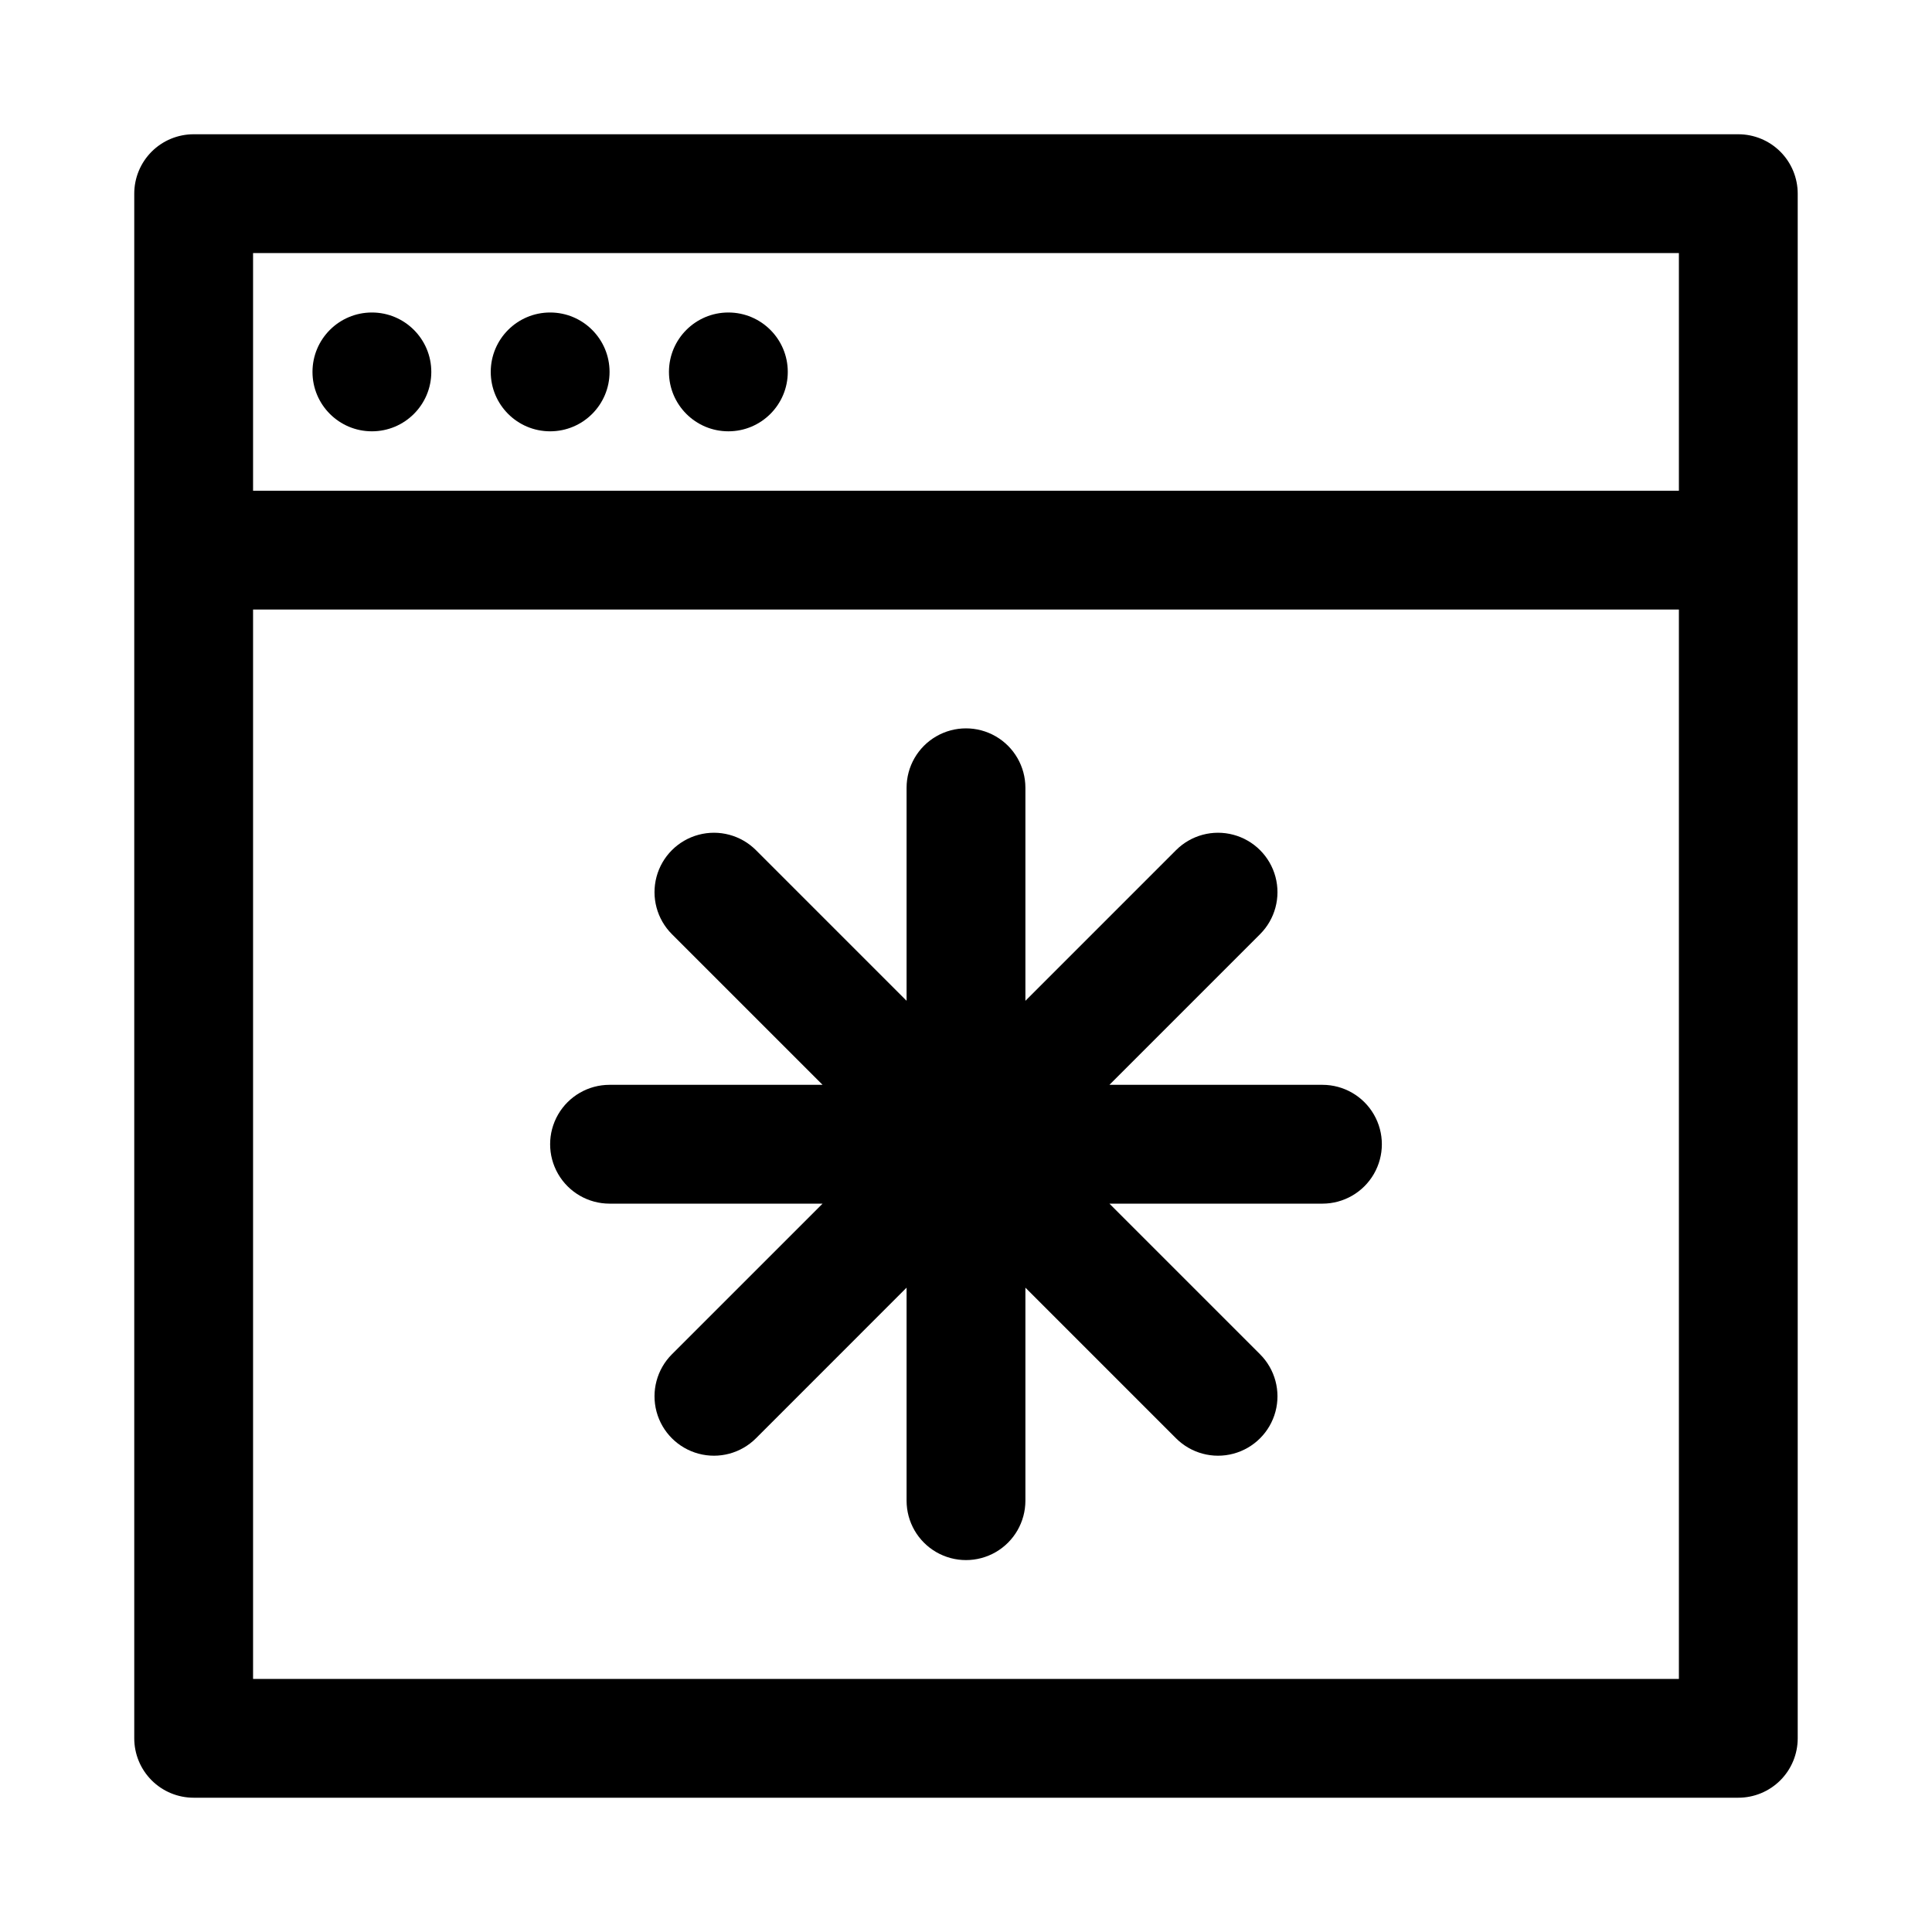 <?xml version="1.0" encoding="UTF-8"?>
<!-- Uploaded to: SVG Repo, www.svgrepo.com, Generator: SVG Repo Mixer Tools -->
<svg fill="#000000" width="800px" height="800px" version="1.1" viewBox="144 144 512 512" xmlns="http://www.w3.org/2000/svg">
 <g>
  <path d="m604.67 179.58h-409.35c-4.176 0-8.18 1.66-11.133 4.609-2.949 2.953-4.609 6.957-4.609 11.133v409.35c0 4.176 1.66 8.18 4.609 11.133 2.953 2.953 6.957 4.609 11.133 4.609h409.35c4.176 0 8.18-1.656 11.133-4.609 2.953-2.953 4.609-6.957 4.609-11.133v-409.35c0-4.176-1.656-8.18-4.609-11.133-2.953-2.949-6.957-4.609-11.133-4.609zm-15.746 31.488v62.977h-377.86v-62.977zm-377.86 377.86v-283.39h377.86v283.39z"/>
  <path d="m305.54 242.56c0 8.695-7.051 15.742-15.746 15.742-8.695 0-15.742-7.047-15.742-15.742 0-8.695 7.047-15.746 15.742-15.746 8.695 0 15.746 7.051 15.746 15.746"/>
  <path d="m352.77 242.56c0 8.695-7.047 15.742-15.742 15.742-8.695 0-15.746-7.047-15.746-15.742 0-8.695 7.051-15.746 15.746-15.746 8.695 0 15.742 7.051 15.742 15.746"/>
  <path d="m258.3 242.56c0 8.695-7.047 15.742-15.742 15.742-8.695 0-15.746-7.047-15.746-15.742 0-8.695 7.051-15.746 15.746-15.746 8.695 0 15.742 7.051 15.742 15.746"/>
  <path d="m494.46 431.49h-56.453l39.922-39.922c3.981-3.977 5.535-9.777 4.078-15.211-1.457-5.434-5.703-9.676-11.137-11.133-5.434-1.457-11.23 0.098-15.207 4.074l-39.922 39.926v-56.457c0-5.625-3-10.82-7.871-13.633s-10.875-2.812-15.746 0-7.871 8.008-7.871 13.633v56.457l-39.922-39.926c-3.977-3.977-9.773-5.531-15.207-4.074-5.434 1.457-9.68 5.699-11.137 11.133-1.453 5.434 0.098 11.234 4.078 15.211l39.926 39.922h-56.457c-5.625 0-10.824 3-13.637 7.871s-2.812 10.871 0 15.742c2.812 4.871 8.012 7.875 13.637 7.875h56.457l-39.926 39.918c-3.981 3.981-5.531 9.777-4.078 15.211 1.457 5.434 5.703 9.676 11.137 11.133s11.23-0.098 15.207-4.074l39.922-39.926v56.457c0 5.625 3 10.82 7.871 13.633s10.875 2.812 15.746 0 7.871-8.008 7.871-13.633v-56.457l39.922 39.926c3.977 3.977 9.773 5.531 15.207 4.074s9.68-5.699 11.137-11.133c1.457-5.434-0.098-11.23-4.078-15.211l-39.922-39.918h56.453c5.625 0 10.824-3.004 13.637-7.875 2.812-4.871 2.812-10.871 0-15.742s-8.012-7.871-13.637-7.871z"/>
 </g>
</svg>